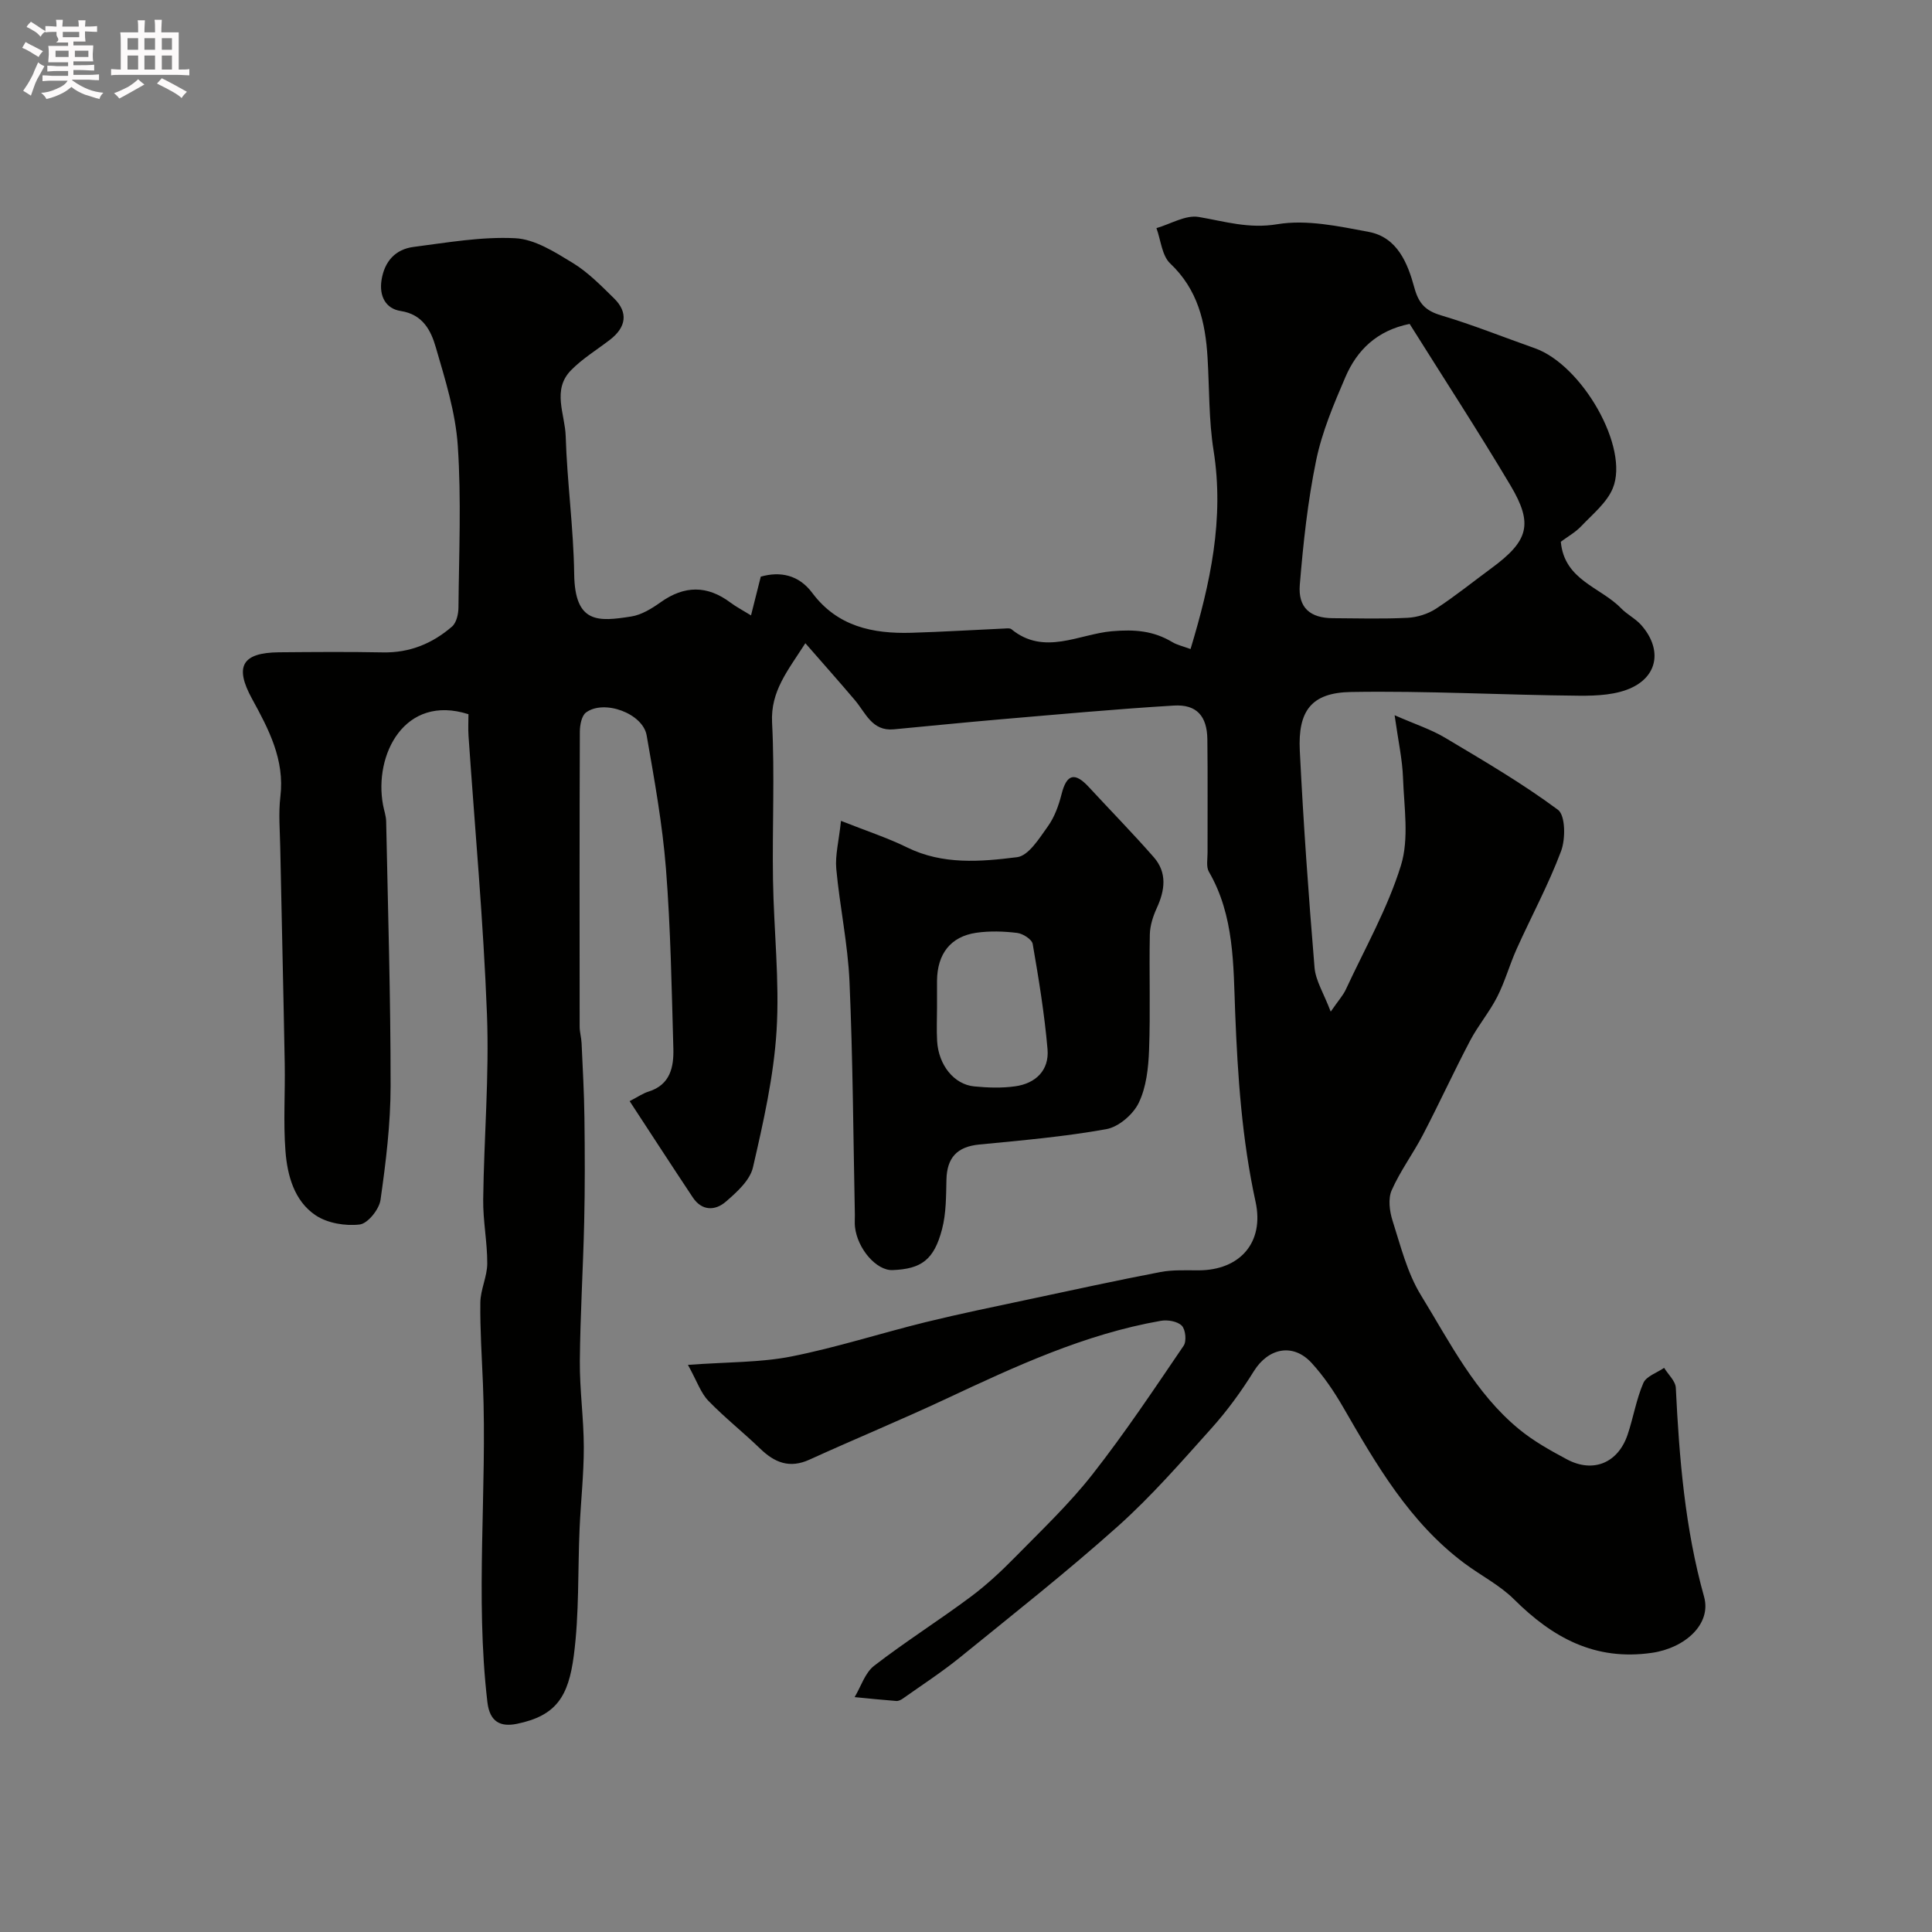<svg enable-background="new 0 0 400 400" viewBox="0 0 400 400" xmlns="http://www.w3.org/2000/svg"><rect x="0" y="0" width="400" height="400" fill="#808080" stroke="none"/><path d="m6.8 9.5c.6.3 1.3.7 2.1 1.1-.4.4-.7.8-.9 1.2-.7-.4-1.3-.8-1.8-1.1s-1.1-.6-1.6-.8c.2-.4.5-.8.7-1.2.4.2.8.5 1.5.8zm.9 6.9c-.3.6-.5 1.1-.7 1.7s-.4 1.1-.6 1.7c-.6-.4-1.1-.7-1.6-1 .7-1 1.2-1.8 1.5-2.4.3-.5.6-1.1.8-1.7.3-.6.5-1.2.8-1.8.3.3.8.6 1.3.8-.7 1.3-1.2 2.2-1.5 2.7zm.1-11c.4.3 1 .7 1.7 1.1-.5.2-.8.6-1.1 1.1-.5-.6-1-1-1.4-1.2s-.9-.6-1.5-.8c.2-.4.5-.7.9-1.1.5.3.9.6 1.4.9zm10.5 13.1c1 .4 2 .6 3.1.7-.4.4-.7.8-.8 1.3-.9-.2-1.9-.6-3-.9-1-.4-2-.9-2.8-1.6-.5.4-1.1.9-1.9 1.3s-1.9.9-3.3 1.2c-.1-.3-.5-.8-1.1-1.3 1 0 2.1-.3 3.2-.8 1.2-.5 1.9-1 2.3-1.7h-3.2c-.4 0-1 0-2 .1v-1.2c1 0 1.7.1 2 .1h3.3v-1h-2.3c-.2 0-.9 0-2 .1v-1.2c1.2 0 1.9.1 2 .1h2.3v-.8h-4.1c0-.7.1-1.2.1-1.6 0-.5 0-1.1-.1-1.8h4.1v-.7h-2.5c1-.6.1-1.1.1-1.6v-.6h-.5c-.4 0-1 0-1.8.1v-1.3c1.2 0 1.9.1 2.1.1h.2c0-.3 0-.8-.1-1.4h1.4c0 .6-.1 1-.1 1.4h3.4c0-.4 0-.8-.1-1.3h1.5c0 .4-.1.9-.1 1.3.7 0 1.5 0 2.5-.1v1.2c-1 0-1.8-.1-2.5-.1v.6c0 .3 0 .8.1 1.5h-2.5v.8h4.1c0 .7-.1 1.3-.1 1.8s0 1 .1 1.5h-4.1v.8h1.4c.8 0 1.8 0 2.9-.1v1.2c-1 0-1.9-.1-2.8-.1h-1.5v1h3.2c.3 0 1 0 2.1-.1v1.2c-1.1 0-1.8-.1-2.1-.1h-3.4l-.1.1c1.4 1 2.4 1.5 3.4 1.9zm-4.1-6.7v-1.3h-2.7v1.3zm2.2-4.1v-1.1h-3.4v1.1zm1.9 4.1v-1.3h-2.8v1.3z" fill="#fcfafa"/><path d="m37 6.7v2.3 5.4c1 0 1.8 0 2.2-.1v1.3c-.6 0-1.5-.1-2.5-.1h-11.9c-.7 0-1.3 0-1.8.1v-1.3c.5 0 1.1.1 2 .1v-5.2c0-1 0-1.8-.1-2.5h3.7c0-1.3 0-2.1-.1-2.5h1.5c0 .4-.1 1.3-.1 2.5h2.2c0-1.2 0-2.1-.1-2.6h1.5c0 .4-.1 1.3-.1 2.6zm-12.3 13.7c-.3-.4-.7-.8-1.1-1.1 1.1-.4 2.1-.9 2.9-1.3.8-.5 1.5-1 2.1-1.6.4.4.9.8 1.3 1.1-2.5 1.4-4.2 2.4-5.2 2.9zm3.9-10.1v-2.4h-2.2v2.4zm0 4.1v-2.9h-2.2v2.9zm3.5-4.1v-2.4h-2.2v2.4zm0 4.1v-2.9h-2.2v2.9zm.4 2.9 1-1.1c.6.3 1.4.7 2.5 1.3s2 1.1 2.7 1.5c-.4.4-.8.8-1.1 1.3-.8-.8-2.5-1.7-5.1-3zm3.1-7v-2.4h-2.1v2.4zm0 4.1v-2.9h-2.1v2.9z" fill="#fcfafa"/><g fill="#010100"><path d="m142.43 282.58c8.32-.61 14.99-.47 21.38-1.73 9.39-1.86 18.55-4.83 27.86-7.12 7.09-1.74 14.24-3.2 21.38-4.72 9.05-1.93 18.1-3.9 27.2-5.65 2.58-.49 5.3-.34 7.95-.35 8.51-.04 13.59-5.75 11.75-14.2-2.82-12.93-3.7-25.94-4.22-39.14-.38-9.81-.16-20.09-5.44-29.18-.59-1.02-.28-2.61-.28-3.93-.02-7.83.06-15.67-.04-23.5-.06-4.8-2.22-7.27-6.94-6.98-11.98.72-23.94 1.83-35.9 2.85-7.36.63-14.72 1.38-22.07 2.07-4.53.43-5.83-3.42-8.08-6.06-3.23-3.81-6.55-7.54-10.24-11.77-3.67 5.74-7.22 9.93-6.89 16.44.56 10.8.02 21.66.19 32.49.16 10.44 1.38 20.91.74 31.29-.59 9.51-2.74 18.98-4.89 28.31-.62 2.68-3.34 5.13-5.61 7.09-2.19 1.9-4.95 1.97-6.84-.87-4.32-6.5-8.57-13.05-13.08-19.94 1.7-.88 2.75-1.62 3.92-1.98 4.51-1.41 5.24-5.1 5.13-8.94-.35-12.4-.56-24.83-1.53-37.19-.73-9.26-2.4-18.46-4-27.63-.8-4.55-8.83-7.49-12.56-4.72-.91.68-1.26 2.6-1.27 3.95-.08 20.36-.06 40.71-.04 61.07 0 1.14.35 2.28.4 3.43.23 5.15.53 10.29.59 15.44.09 7.2.12 14.4-.05 21.6-.22 9.6-.82 19.2-.9 28.8-.05 5.93.81 11.87.82 17.8.01 5.6-.62 11.2-.87 16.8-.39 8.79-.06 17.67-1.2 26.36-1.11 8.48-3.63 12.46-11.78 14.13-3.34.68-5.62-.33-6.11-4.49-2.57-21.93-.03-43.91-.92-65.85-.23-5.63-.61-11.27-.54-16.9.04-2.69 1.42-5.37 1.43-8.05.02-4.43-.9-8.87-.84-13.3.16-12.77 1.27-25.56.78-38.29-.73-19.26-2.51-38.48-3.82-57.71-.1-1.49-.01-2.99-.01-4.44-13.23-4.23-19.64 8.41-17.68 18.83.21 1.12.62 2.24.64 3.36.37 18.26.93 36.53.92 54.8-.01 7.87-.98 15.77-2.09 23.57-.28 1.96-2.64 4.9-4.32 5.09-2.97.35-6.68-.27-9.12-1.91-4.43-2.98-5.85-8.24-6.24-13.31-.46-6-.04-12.06-.15-18.09-.27-14.93-.63-29.87-.93-44.8-.07-3.5-.38-7.04.03-10.49.92-7.65-2.44-13.98-5.87-20.24-3.65-6.67-2.13-9.56 5.61-9.63 7.16-.06 14.33-.12 21.5.02 5.54.11 10.25-1.84 14.3-5.35.92-.8 1.32-2.6 1.33-3.95.1-11.16.61-22.37-.14-33.48-.46-6.88-2.61-13.71-4.56-20.41-1-3.44-2.66-6.78-7.25-7.49-3.13-.48-4.49-3.09-3.98-6.39.6-3.87 2.85-6.39 6.65-6.88 6.99-.9 14.06-2.15 21.02-1.8 4.06.2 8.2 2.85 11.88 5.09 3.19 1.94 5.91 4.73 8.61 7.38 2.94 2.89 2.52 5.95-.86 8.55-2.71 2.09-5.7 3.9-8.07 6.32-3.98 4.06-1.24 9.09-1.1 13.62.29 9.54 1.63 19.06 1.76 28.6.14 10.3 5.03 9.82 11.8 8.76 2.13-.33 4.25-1.64 6.07-2.93 4.93-3.52 9.66-3.57 14.5.06 1.16.87 2.46 1.54 4.24 2.64.71-2.83 1.32-5.26 2.02-8.02 4.02-1.15 7.87-.37 10.65 3.35 5.2 6.97 12.52 8.5 20.53 8.27 6.42-.19 12.84-.59 19.26-.88.49-.02 1.13-.12 1.45.14 6.77 5.56 14.01 1 20.81.42 4.76-.41 8.61-.09 12.54 2.27.95.57 2.09.81 3.74 1.42 4.1-13.61 7.01-26.94 4.77-41.09-1.01-6.33-.86-12.84-1.25-19.26-.44-7.33-2.01-14.08-7.73-19.48-1.72-1.62-1.94-4.84-2.85-7.32 2.93-.85 6.04-2.77 8.75-2.31 5.42.92 10.35 2.49 16.29 1.5 6.06-1.01 12.68.42 18.91 1.59 5.95 1.12 8.08 6.52 9.45 11.56.92 3.36 2.36 4.78 5.59 5.74 6.54 1.95 12.89 4.51 19.33 6.78 9.82 3.46 19.66 20.61 16.15 29.03-1.25 2.99-4.17 5.34-6.51 7.81-1.21 1.28-2.83 2.18-4.24 3.23.72 7.99 8.25 9.4 12.48 13.78 1.24 1.28 2.96 2.12 4.14 3.44 4.17 4.69 3.7 10.23-1.78 12.92-3.2 1.57-7.32 1.77-11.02 1.74-15.77-.14-31.54-1.04-47.29-.77-8.16.14-10.98 3.89-10.57 12.16.74 14.98 1.81 29.94 3.05 44.88.22 2.71 1.89 5.3 3.35 9.14 1.59-2.31 2.56-3.36 3.13-4.59 3.95-8.51 8.66-16.79 11.41-25.68 1.72-5.56.64-12.06.43-18.13-.14-3.85-1-7.68-1.74-12.97 4.23 1.86 7.55 2.93 10.48 4.68 7.93 4.73 15.94 9.41 23.34 14.9 1.55 1.15 1.59 6.02.65 8.54-2.6 6.94-6.16 13.51-9.21 20.29-1.46 3.25-2.41 6.74-4.02 9.9s-3.96 5.93-5.61 9.07c-3.38 6.43-6.41 13.04-9.77 19.49-2.03 3.9-4.71 7.49-6.47 11.49-.77 1.75-.44 4.33.18 6.28 1.68 5.25 3.04 10.81 5.87 15.42 6 9.77 11.21 20.26 20.31 27.75 3 2.47 6.48 4.41 9.92 6.25 5.43 2.9 10.59.76 12.57-5.11 1.19-3.53 1.79-7.3 3.26-10.7.61-1.4 2.82-2.11 4.3-3.13.84 1.38 2.35 2.72 2.42 4.14.71 14.59 1.89 29.09 5.85 43.25 1.58 5.66-3.95 10.62-10.79 11.61-11.82 1.71-20.58-3.15-28.56-11.08-2.97-2.95-6.89-4.93-10.29-7.47-11.33-8.47-18.21-20.39-25.1-32.33-1.87-3.23-4.01-6.4-6.52-9.14-3.85-4.19-8.97-3.09-11.96 1.72-2.57 4.14-5.49 8.16-8.74 11.78-6.26 6.98-12.46 14.11-19.43 20.34-10.51 9.4-21.61 18.15-32.57 27.05-3.79 3.08-7.91 5.76-11.91 8.59-.39.28-.93.55-1.38.51-2.88-.22-5.75-.52-8.62-.8 1.32-2.2 2.15-5.03 4.04-6.49 6.45-4.98 13.36-9.34 19.9-14.21 3.35-2.49 6.45-5.38 9.38-8.37 5.45-5.55 11.15-10.96 15.93-17.06 6.71-8.55 12.75-17.63 18.87-26.62.64-.94.4-3.36-.38-4.15-.9-.91-2.94-1.26-4.34-1.01-15.73 2.75-30.05 9.4-44.37 16.11-9.37 4.39-18.95 8.34-28.37 12.63-4.12 1.88-7.21.63-10.21-2.27-3.5-3.38-7.35-6.42-10.73-9.91-1.57-1.62-2.3-3.94-4.23-7.44zm149.42-215.52c-6.74 1.36-10.88 5.39-13.29 10.99-2.41 5.61-4.85 11.35-6.07 17.29-1.74 8.46-2.67 17.11-3.38 25.73-.39 4.77 2.17 6.89 6.83 6.92 5.16.03 10.33.18 15.48-.08 2-.1 4.2-.79 5.88-1.88 3.96-2.58 7.65-5.57 11.46-8.37 7.71-5.67 8.75-9.14 3.95-17.19-6.66-11.19-13.78-22.12-20.86-33.41z"/><path d="m174.12 169.95c5.31 2.11 9.64 3.51 13.68 5.5 7.38 3.63 15.18 2.97 22.78 2.02 2.38-.3 4.59-3.9 6.36-6.37 1.39-1.93 2.26-4.36 2.85-6.7 1.07-4.25 2.8-4.52 5.63-1.46 4.49 4.86 9.12 9.58 13.47 14.55 2.78 3.19 2.31 6.81.62 10.49-.78 1.7-1.41 3.64-1.45 5.48-.16 7.99.14 15.99-.16 23.97-.14 3.69-.57 7.67-2.14 10.91-1.16 2.4-4.16 4.98-6.71 5.44-8.68 1.56-17.51 2.33-26.3 3.18-4.61.45-6.7 2.73-6.8 7.3-.08 3.42-.05 6.96-.91 10.23-1.66 6.36-4.29 8.24-10.26 8.47-3.33.12-7.28-4.42-7.77-8.98-.09-.82 0-1.66-.02-2.5-.33-16.08-.41-32.17-1.11-48.24-.34-7.81-2.02-15.56-2.74-23.37-.25-2.82.54-5.75.98-9.92zm19.88 38.6c0 2.33-.11 4.66.02 6.98.29 4.98 3.5 9 7.69 9.4 2.8.27 5.69.37 8.46-.02 4.27-.59 7.08-3.33 6.71-7.68-.63-7.3-1.82-14.56-3.07-21.79-.17-.96-2.03-2.15-3.23-2.29-2.78-.34-5.69-.43-8.45-.03-5.33.78-8.08 4.37-8.13 9.94-.01 1.83 0 3.66 0 5.49z"/></g></svg>